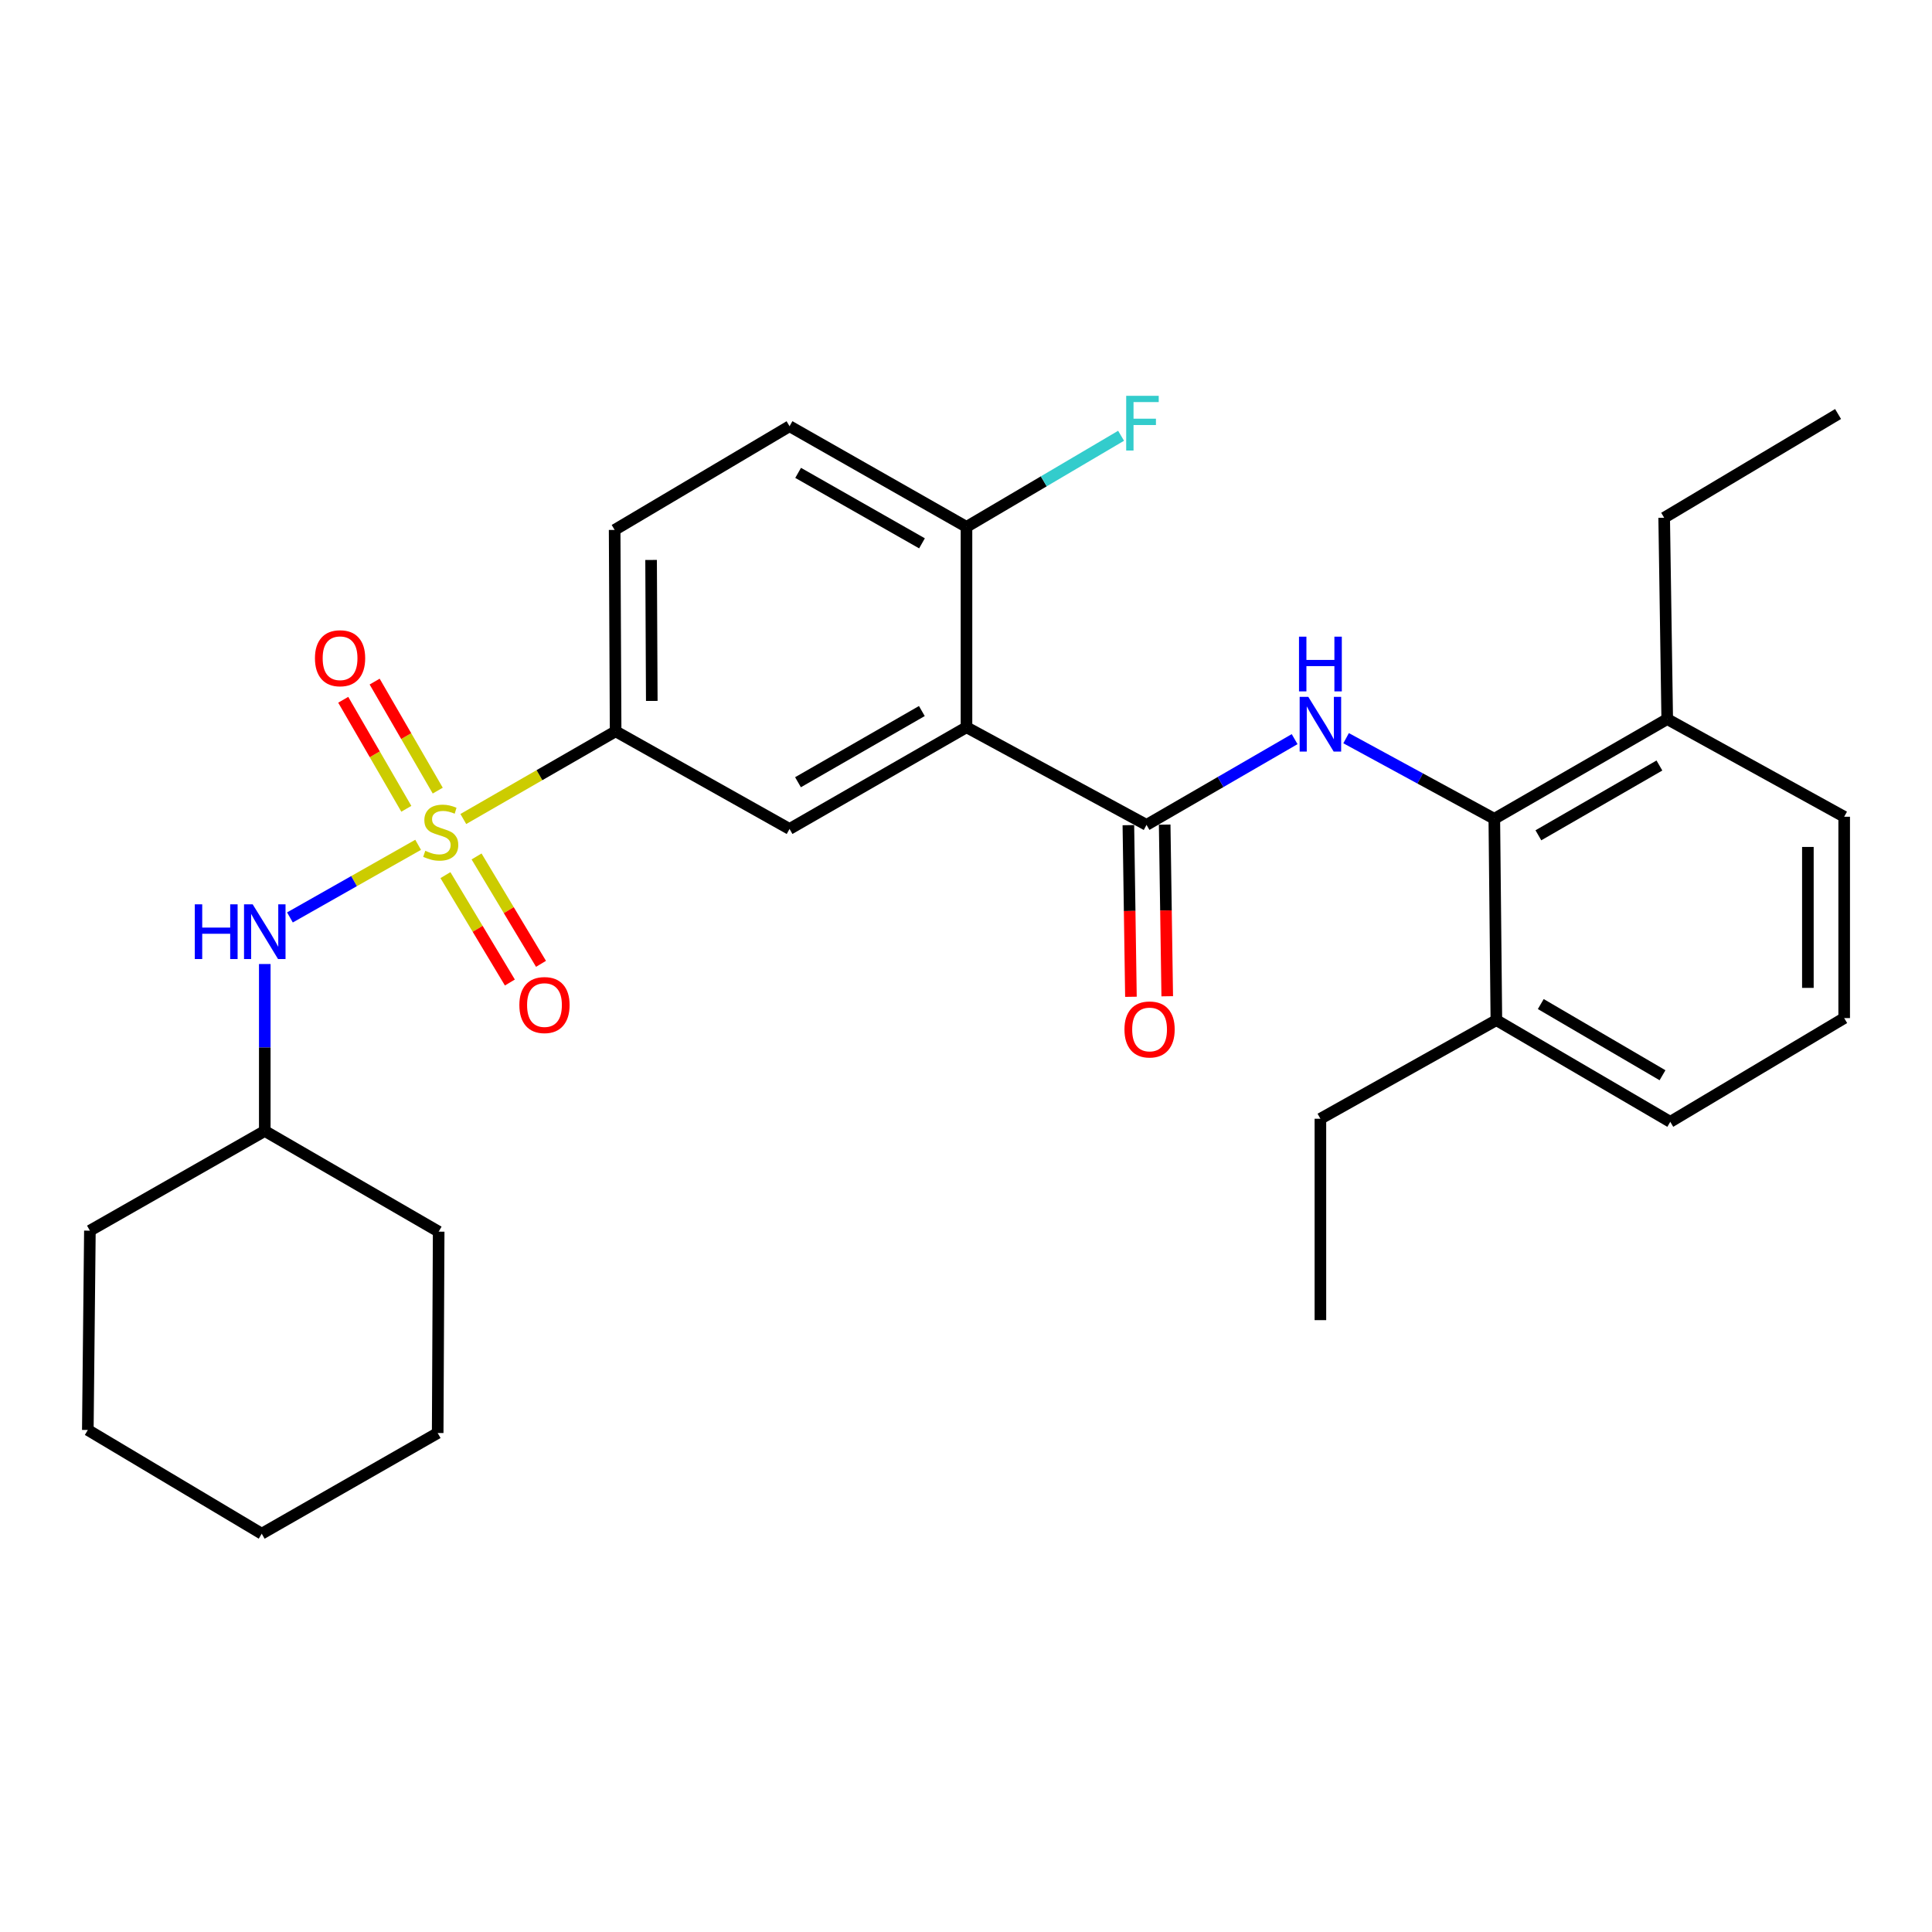 <?xml version='1.0' encoding='iso-8859-1'?>
<svg version='1.1' baseProfile='full'
              xmlns='http://www.w3.org/2000/svg'
                      xmlns:rdkit='http://www.rdkit.org/xml'
                      xmlns:xlink='http://www.w3.org/1999/xlink'
                  xml:space='preserve'
width='1000px' height='1000px' viewBox='0 0 1000 1000'>
<!-- END OF HEADER -->
<rect style='opacity:1.0;fill:#FFFFFF;stroke:none' width='1000' height='1000' x='0' y='0'> </rect>
<path class='bond-3' d='M 239.812,423.916 L 279.231,401.22' style='fill:none;fill-rule:evenodd;stroke:#CCCC00;stroke-width:6px;stroke-linecap:butt;stroke-linejoin:miter;stroke-opacity:1' />
<path class='bond-3' d='M 279.231,401.22 L 318.649,378.524' style='fill:none;fill-rule:evenodd;stroke:#000000;stroke-width:6px;stroke-linecap:butt;stroke-linejoin:miter;stroke-opacity:1' />
<path class='bond-6' d='M 216.424,437.273 L 183.246,456.068' style='fill:none;fill-rule:evenodd;stroke:#CCCC00;stroke-width:6px;stroke-linecap:butt;stroke-linejoin:miter;stroke-opacity:1' />
<path class='bond-6' d='M 183.246,456.068 L 150.069,474.862' style='fill:none;fill-rule:evenodd;stroke:#0000FF;stroke-width:6px;stroke-linecap:butt;stroke-linejoin:miter;stroke-opacity:1' />
<path class='bond-7' d='M 226.575,409.221 L 210.246,381.006' style='fill:none;fill-rule:evenodd;stroke:#CCCC00;stroke-width:6px;stroke-linecap:butt;stroke-linejoin:miter;stroke-opacity:1' />
<path class='bond-7' d='M 210.246,381.006 L 193.917,352.791' style='fill:none;fill-rule:evenodd;stroke:#FF0000;stroke-width:6px;stroke-linecap:butt;stroke-linejoin:miter;stroke-opacity:1' />
<path class='bond-7' d='M 210.312,418.633 L 193.983,390.418' style='fill:none;fill-rule:evenodd;stroke:#CCCC00;stroke-width:6px;stroke-linecap:butt;stroke-linejoin:miter;stroke-opacity:1' />
<path class='bond-7' d='M 193.983,390.418 L 177.654,362.203' style='fill:none;fill-rule:evenodd;stroke:#FF0000;stroke-width:6px;stroke-linecap:butt;stroke-linejoin:miter;stroke-opacity:1' />
<path class='bond-8' d='M 230.559,452.971 L 247.235,480.759' style='fill:none;fill-rule:evenodd;stroke:#CCCC00;stroke-width:6px;stroke-linecap:butt;stroke-linejoin:miter;stroke-opacity:1' />
<path class='bond-8' d='M 247.235,480.759 L 263.911,508.548' style='fill:none;fill-rule:evenodd;stroke:#FF0000;stroke-width:6px;stroke-linecap:butt;stroke-linejoin:miter;stroke-opacity:1' />
<path class='bond-8' d='M 246.672,443.302 L 263.347,471.091' style='fill:none;fill-rule:evenodd;stroke:#CCCC00;stroke-width:6px;stroke-linecap:butt;stroke-linejoin:miter;stroke-opacity:1' />
<path class='bond-8' d='M 263.347,471.091 L 280.023,498.879' style='fill:none;fill-rule:evenodd;stroke:#FF0000;stroke-width:6px;stroke-linecap:butt;stroke-linejoin:miter;stroke-opacity:1' />
<path class='bond-0' d='M 500.251,376.426 L 408.667,429.071' style='fill:none;fill-rule:evenodd;stroke:#000000;stroke-width:6px;stroke-linecap:butt;stroke-linejoin:miter;stroke-opacity:1' />
<path class='bond-0' d='M 477.148,368.032 L 413.04,404.883' style='fill:none;fill-rule:evenodd;stroke:#000000;stroke-width:6px;stroke-linecap:butt;stroke-linejoin:miter;stroke-opacity:1' />
<path class='bond-1' d='M 500.251,376.426 L 593.442,426.962' style='fill:none;fill-rule:evenodd;stroke:#000000;stroke-width:6px;stroke-linecap:butt;stroke-linejoin:miter;stroke-opacity:1' />
<path class='bond-29' d='M 500.251,376.426 L 500.251,272.712' style='fill:none;fill-rule:evenodd;stroke:#000000;stroke-width:6px;stroke-linecap:butt;stroke-linejoin:miter;stroke-opacity:1' />
<path class='bond-2' d='M 593.442,426.962 L 631.77,404.768' style='fill:none;fill-rule:evenodd;stroke:#000000;stroke-width:6px;stroke-linecap:butt;stroke-linejoin:miter;stroke-opacity:1' />
<path class='bond-2' d='M 631.77,404.768 L 670.098,382.574' style='fill:none;fill-rule:evenodd;stroke:#0000FF;stroke-width:6px;stroke-linecap:butt;stroke-linejoin:miter;stroke-opacity:1' />
<path class='bond-10' d='M 584.047,427.102 L 584.709,471.521' style='fill:none;fill-rule:evenodd;stroke:#000000;stroke-width:6px;stroke-linecap:butt;stroke-linejoin:miter;stroke-opacity:1' />
<path class='bond-10' d='M 584.709,471.521 L 585.371,515.939' style='fill:none;fill-rule:evenodd;stroke:#FF0000;stroke-width:6px;stroke-linecap:butt;stroke-linejoin:miter;stroke-opacity:1' />
<path class='bond-10' d='M 602.836,426.822 L 603.498,471.241' style='fill:none;fill-rule:evenodd;stroke:#000000;stroke-width:6px;stroke-linecap:butt;stroke-linejoin:miter;stroke-opacity:1' />
<path class='bond-10' d='M 603.498,471.241 L 604.159,515.659' style='fill:none;fill-rule:evenodd;stroke:#FF0000;stroke-width:6px;stroke-linecap:butt;stroke-linejoin:miter;stroke-opacity:1' />
<path class='bond-5' d='M 696.74,382.084 L 735.098,402.947' style='fill:none;fill-rule:evenodd;stroke:#0000FF;stroke-width:6px;stroke-linecap:butt;stroke-linejoin:miter;stroke-opacity:1' />
<path class='bond-5' d='M 735.098,402.947 L 773.456,423.81' style='fill:none;fill-rule:evenodd;stroke:#000000;stroke-width:6px;stroke-linecap:butt;stroke-linejoin:miter;stroke-opacity:1' />
<path class='bond-4' d='M 318.649,378.524 L 408.667,429.071' style='fill:none;fill-rule:evenodd;stroke:#000000;stroke-width:6px;stroke-linecap:butt;stroke-linejoin:miter;stroke-opacity:1' />
<path class='bond-13' d='M 318.649,378.524 L 318.138,274.289' style='fill:none;fill-rule:evenodd;stroke:#000000;stroke-width:6px;stroke-linecap:butt;stroke-linejoin:miter;stroke-opacity:1' />
<path class='bond-13' d='M 337.363,362.797 L 337.005,289.832' style='fill:none;fill-rule:evenodd;stroke:#000000;stroke-width:6px;stroke-linecap:butt;stroke-linejoin:miter;stroke-opacity:1' />
<path class='bond-11' d='M 773.456,423.81 L 862.952,372.209' style='fill:none;fill-rule:evenodd;stroke:#000000;stroke-width:6px;stroke-linecap:butt;stroke-linejoin:miter;stroke-opacity:1' />
<path class='bond-11' d='M 796.266,432.348 L 858.913,396.227' style='fill:none;fill-rule:evenodd;stroke:#000000;stroke-width:6px;stroke-linecap:butt;stroke-linejoin:miter;stroke-opacity:1' />
<path class='bond-12' d='M 773.456,423.81 L 774.521,528.025' style='fill:none;fill-rule:evenodd;stroke:#000000;stroke-width:6px;stroke-linecap:butt;stroke-linejoin:miter;stroke-opacity:1' />
<path class='bond-16' d='M 137.048,498.977 L 137.048,542.183' style='fill:none;fill-rule:evenodd;stroke:#0000FF;stroke-width:6px;stroke-linecap:butt;stroke-linejoin:miter;stroke-opacity:1' />
<path class='bond-16' d='M 137.048,542.183 L 137.048,585.388' style='fill:none;fill-rule:evenodd;stroke:#000000;stroke-width:6px;stroke-linecap:butt;stroke-linejoin:miter;stroke-opacity:1' />
<path class='bond-9' d='M 500.251,272.712 L 408.667,220.61' style='fill:none;fill-rule:evenodd;stroke:#000000;stroke-width:6px;stroke-linecap:butt;stroke-linejoin:miter;stroke-opacity:1' />
<path class='bond-9' d='M 477.221,281.229 L 413.113,244.758' style='fill:none;fill-rule:evenodd;stroke:#000000;stroke-width:6px;stroke-linecap:butt;stroke-linejoin:miter;stroke-opacity:1' />
<path class='bond-15' d='M 500.251,272.712 L 540.26,249.133' style='fill:none;fill-rule:evenodd;stroke:#000000;stroke-width:6px;stroke-linecap:butt;stroke-linejoin:miter;stroke-opacity:1' />
<path class='bond-15' d='M 540.26,249.133 L 580.27,225.554' style='fill:none;fill-rule:evenodd;stroke:#33CCCC;stroke-width:6px;stroke-linecap:butt;stroke-linejoin:miter;stroke-opacity:1' />
<path class='bond-18' d='M 862.952,372.209 L 954.545,422.745' style='fill:none;fill-rule:evenodd;stroke:#000000;stroke-width:6px;stroke-linecap:butt;stroke-linejoin:miter;stroke-opacity:1' />
<path class='bond-20' d='M 862.952,372.209 L 861.375,267.983' style='fill:none;fill-rule:evenodd;stroke:#000000;stroke-width:6px;stroke-linecap:butt;stroke-linejoin:miter;stroke-opacity:1' />
<path class='bond-19' d='M 774.521,528.025 L 864.528,580.659' style='fill:none;fill-rule:evenodd;stroke:#000000;stroke-width:6px;stroke-linecap:butt;stroke-linejoin:miter;stroke-opacity:1' />
<path class='bond-19' d='M 797.507,519.699 L 860.512,556.543' style='fill:none;fill-rule:evenodd;stroke:#000000;stroke-width:6px;stroke-linecap:butt;stroke-linejoin:miter;stroke-opacity:1' />
<path class='bond-21' d='M 774.521,528.025 L 683.438,579.062' style='fill:none;fill-rule:evenodd;stroke:#000000;stroke-width:6px;stroke-linecap:butt;stroke-linejoin:miter;stroke-opacity:1' />
<path class='bond-14' d='M 318.138,274.289 L 408.667,220.61' style='fill:none;fill-rule:evenodd;stroke:#000000;stroke-width:6px;stroke-linecap:butt;stroke-linejoin:miter;stroke-opacity:1' />
<path class='bond-22' d='M 137.048,585.388 L 46.53,636.99' style='fill:none;fill-rule:evenodd;stroke:#000000;stroke-width:6px;stroke-linecap:butt;stroke-linejoin:miter;stroke-opacity:1' />
<path class='bond-23' d='M 137.048,585.388 L 227.056,637.501' style='fill:none;fill-rule:evenodd;stroke:#000000;stroke-width:6px;stroke-linecap:butt;stroke-linejoin:miter;stroke-opacity:1' />
<path class='bond-17' d='M 954.545,526.96 L 864.528,580.659' style='fill:none;fill-rule:evenodd;stroke:#000000;stroke-width:6px;stroke-linecap:butt;stroke-linejoin:miter;stroke-opacity:1' />
<path class='bond-31' d='M 954.545,526.96 L 954.545,422.745' style='fill:none;fill-rule:evenodd;stroke:#000000;stroke-width:6px;stroke-linecap:butt;stroke-linejoin:miter;stroke-opacity:1' />
<path class='bond-31' d='M 935.755,511.328 L 935.755,438.377' style='fill:none;fill-rule:evenodd;stroke:#000000;stroke-width:6px;stroke-linecap:butt;stroke-linejoin:miter;stroke-opacity:1' />
<path class='bond-25' d='M 861.375,267.983 L 951.382,214.294' style='fill:none;fill-rule:evenodd;stroke:#000000;stroke-width:6px;stroke-linecap:butt;stroke-linejoin:miter;stroke-opacity:1' />
<path class='bond-24' d='M 683.438,579.062 L 683.438,683.298' style='fill:none;fill-rule:evenodd;stroke:#000000;stroke-width:6px;stroke-linecap:butt;stroke-linejoin:miter;stroke-opacity:1' />
<path class='bond-27' d='M 46.53,636.99 L 45.455,740.15' style='fill:none;fill-rule:evenodd;stroke:#000000;stroke-width:6px;stroke-linecap:butt;stroke-linejoin:miter;stroke-opacity:1' />
<path class='bond-26' d='M 227.056,637.501 L 226.544,741.726' style='fill:none;fill-rule:evenodd;stroke:#000000;stroke-width:6px;stroke-linecap:butt;stroke-linejoin:miter;stroke-opacity:1' />
<path class='bond-28' d='M 226.544,741.726 L 135.472,793.839' style='fill:none;fill-rule:evenodd;stroke:#000000;stroke-width:6px;stroke-linecap:butt;stroke-linejoin:miter;stroke-opacity:1' />
<path class='bond-30' d='M 45.455,740.15 L 135.472,793.839' style='fill:none;fill-rule:evenodd;stroke:#000000;stroke-width:6px;stroke-linecap:butt;stroke-linejoin:miter;stroke-opacity:1' />
<path  class='atom-0' d='M 220.12 440.367
Q 220.44 440.487, 221.76 441.047
Q 223.08 441.607, 224.52 441.967
Q 226 442.287, 227.44 442.287
Q 230.12 442.287, 231.68 441.007
Q 233.24 439.687, 233.24 437.407
Q 233.24 435.847, 232.44 434.887
Q 231.68 433.927, 230.48 433.407
Q 229.28 432.887, 227.28 432.287
Q 224.76 431.527, 223.24 430.807
Q 221.76 430.087, 220.68 428.567
Q 219.64 427.047, 219.64 424.487
Q 219.64 420.927, 222.04 418.727
Q 224.48 416.527, 229.28 416.527
Q 232.56 416.527, 236.28 418.087
L 235.36 421.167
Q 231.96 419.767, 229.4 419.767
Q 226.64 419.767, 225.12 420.927
Q 223.6 422.047, 223.64 424.007
Q 223.64 425.527, 224.4 426.447
Q 225.2 427.367, 226.32 427.887
Q 227.48 428.407, 229.4 429.007
Q 231.96 429.807, 233.48 430.607
Q 235 431.407, 236.08 433.047
Q 237.2 434.647, 237.2 437.407
Q 237.2 441.327, 234.56 443.447
Q 231.96 445.527, 227.6 445.527
Q 225.08 445.527, 223.16 444.967
Q 221.28 444.447, 219.04 443.527
L 220.12 440.367
' fill='#CCCC00'/>
<path  class='atom-3' d='M 677.178 360.69
L 686.458 375.69
Q 687.378 377.17, 688.858 379.85
Q 690.338 382.53, 690.418 382.69
L 690.418 360.69
L 694.178 360.69
L 694.178 389.01
L 690.298 389.01
L 680.338 372.61
Q 679.178 370.69, 677.938 368.49
Q 676.738 366.29, 676.378 365.61
L 676.378 389.01
L 672.698 389.01
L 672.698 360.69
L 677.178 360.69
' fill='#0000FF'/>
<path  class='atom-3' d='M 672.358 329.538
L 676.198 329.538
L 676.198 341.578
L 690.678 341.578
L 690.678 329.538
L 694.518 329.538
L 694.518 357.858
L 690.678 357.858
L 690.678 344.778
L 676.198 344.778
L 676.198 357.858
L 672.358 357.858
L 672.358 329.538
' fill='#0000FF'/>
<path  class='atom-7' d='M 100.828 468.078
L 104.668 468.078
L 104.668 480.118
L 119.148 480.118
L 119.148 468.078
L 122.988 468.078
L 122.988 496.398
L 119.148 496.398
L 119.148 483.318
L 104.668 483.318
L 104.668 496.398
L 100.828 496.398
L 100.828 468.078
' fill='#0000FF'/>
<path  class='atom-7' d='M 130.788 468.078
L 140.068 483.078
Q 140.988 484.558, 142.468 487.238
Q 143.948 489.918, 144.028 490.078
L 144.028 468.078
L 147.788 468.078
L 147.788 496.398
L 143.908 496.398
L 133.948 479.998
Q 132.788 478.078, 131.548 475.878
Q 130.348 473.678, 129.988 472.998
L 129.988 496.398
L 126.308 496.398
L 126.308 468.078
L 130.788 468.078
' fill='#0000FF'/>
<path  class='atom-8' d='M 163.018 340.699
Q 163.018 333.899, 166.378 330.099
Q 169.738 326.299, 176.018 326.299
Q 182.298 326.299, 185.658 330.099
Q 189.018 333.899, 189.018 340.699
Q 189.018 347.579, 185.618 351.499
Q 182.218 355.379, 176.018 355.379
Q 169.778 355.379, 166.378 351.499
Q 163.018 347.619, 163.018 340.699
M 176.018 352.179
Q 180.338 352.179, 182.658 349.299
Q 185.018 346.379, 185.018 340.699
Q 185.018 335.139, 182.658 332.339
Q 180.338 329.499, 176.018 329.499
Q 171.698 329.499, 169.338 332.299
Q 167.018 335.099, 167.018 340.699
Q 167.018 346.419, 169.338 349.299
Q 171.698 352.179, 176.018 352.179
' fill='#FF0000'/>
<path  class='atom-9' d='M 268.82 520.213
Q 268.82 513.413, 272.18 509.613
Q 275.54 505.813, 281.82 505.813
Q 288.1 505.813, 291.46 509.613
Q 294.82 513.413, 294.82 520.213
Q 294.82 527.093, 291.42 531.013
Q 288.02 534.893, 281.82 534.893
Q 275.58 534.893, 272.18 531.013
Q 268.82 527.133, 268.82 520.213
M 281.82 531.693
Q 286.14 531.693, 288.46 528.813
Q 290.82 525.893, 290.82 520.213
Q 290.82 514.653, 288.46 511.853
Q 286.14 509.013, 281.82 509.013
Q 277.5 509.013, 275.14 511.813
Q 272.82 514.613, 272.82 520.213
Q 272.82 525.933, 275.14 528.813
Q 277.5 531.693, 281.82 531.693
' fill='#FF0000'/>
<path  class='atom-11' d='M 582.018 532.844
Q 582.018 526.044, 585.378 522.244
Q 588.738 518.444, 595.018 518.444
Q 601.298 518.444, 604.658 522.244
Q 608.018 526.044, 608.018 532.844
Q 608.018 539.724, 604.618 543.644
Q 601.218 547.524, 595.018 547.524
Q 588.778 547.524, 585.378 543.644
Q 582.018 539.764, 582.018 532.844
M 595.018 544.324
Q 599.338 544.324, 601.658 541.444
Q 604.018 538.524, 604.018 532.844
Q 604.018 527.284, 601.658 524.484
Q 599.338 521.644, 595.018 521.644
Q 590.698 521.644, 588.338 524.444
Q 586.018 527.244, 586.018 532.844
Q 586.018 538.564, 588.338 541.444
Q 590.698 544.324, 595.018 544.324
' fill='#FF0000'/>
<path  class='atom-16' d='M 582.913 204.874
L 599.753 204.874
L 599.753 208.114
L 586.713 208.114
L 586.713 216.714
L 598.313 216.714
L 598.313 219.994
L 586.713 219.994
L 586.713 233.194
L 582.913 233.194
L 582.913 204.874
' fill='#33CCCC'/>
</svg>
